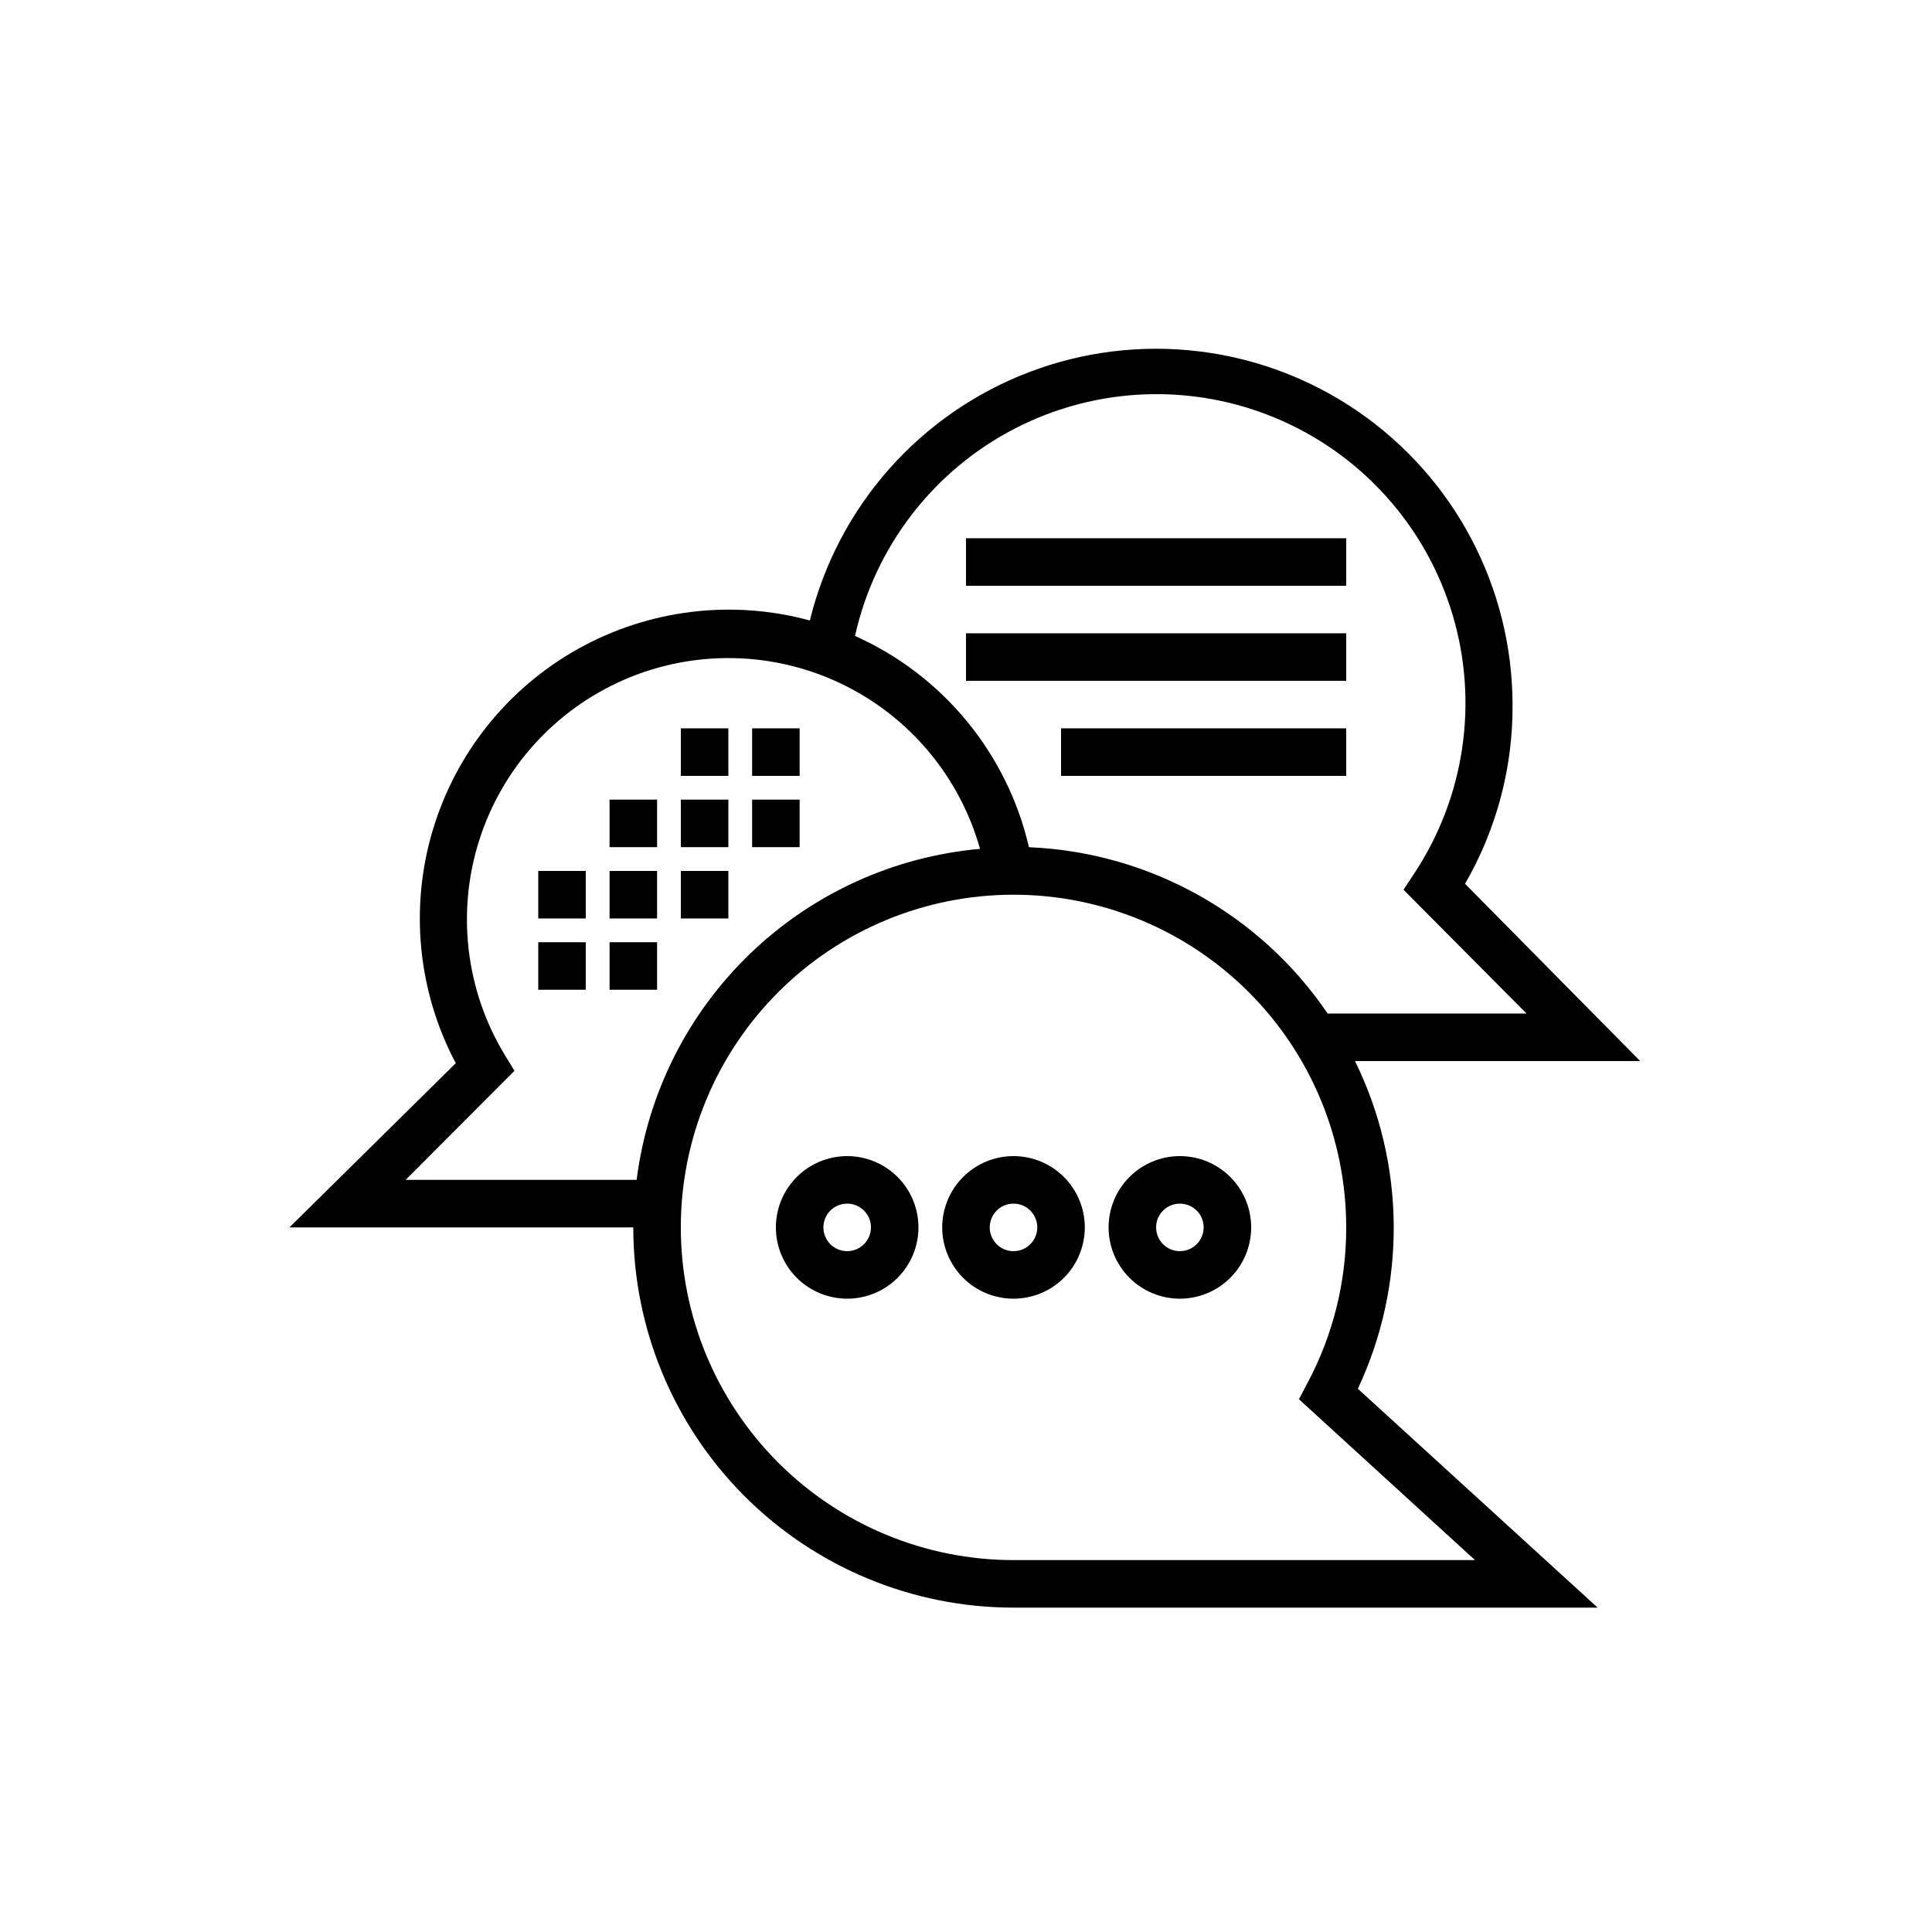 <?xml version="1.0" encoding="UTF-8"?>
<!-- Uploaded to: SVG Repo, www.svgrepo.com, Generator: SVG Repo Mixer Tools -->
<svg fill="#000000" width="800px" height="800px" version="1.1" viewBox="144 144 512 512" xmlns="http://www.w3.org/2000/svg">
 <g>
  <path d="m544.84 330.73c-0.055-31.047-15.355-60.082-40.934-77.672-25.578-17.594-58.168-21.496-87.176-10.438-29.008 11.059-50.73 35.66-58.109 65.812-20.656-5.617-42.691-2.922-61.383 7.504-18.691 10.43-32.555 27.766-38.621 48.293-6.066 20.527-3.852 42.613 6.168 61.527l-44.082 43.516 91.125 0.004c0 26.723 10.617 52.352 29.512 71.25 18.898 18.895 44.527 29.512 71.25 29.512h154.8l-63.543-58.004c12.938-27.562 12.66-59.508-0.758-86.844h75.57l-46.41-46.98c8.352-14.422 12.699-30.816 12.594-47.48zm-293.34 125.95 28.844-28.906-2.582-4.219c-10.363-17.109-12.824-37.867-6.746-56.926 6.074-19.059 20.094-34.562 38.449-42.52 18.352-7.953 39.25-7.59 57.312 1.008 18.066 8.594 31.531 24.578 36.938 43.84-22.902 2.043-44.414 11.859-60.969 27.816-16.551 15.957-27.148 37.098-30.031 59.906zm283.39 100.76h-122.3c-23.383 0-45.809-9.289-62.344-25.82-16.535-16.535-25.824-38.961-25.824-62.344 0-23.383 9.289-45.809 25.824-62.344 16.535-16.535 38.961-25.824 62.344-25.824s45.809 9.289 62.344 25.824c16.535 16.535 25.824 38.961 25.824 62.344 0.031 14.387-3.496 28.555-10.266 41.25l-2.266 4.281zm13.664-144.84h-52.711c-17.918-26.398-47.281-42.75-79.16-44.082-5.75-24.855-22.812-45.574-46.098-55.988 5.285-23.734 20.848-43.895 42.473-55.016 21.629-11.121 47.078-12.051 69.461-2.539 22.379 9.512 39.375 28.48 46.379 51.77 7.004 23.289 3.289 48.484-10.129 68.762l-2.832 4.281z"/>
  <path d="m412.59 450.38c-5.012 0-9.816 1.992-13.359 5.535-3.543 3.543-5.535 8.348-5.535 13.359 0 5.008 1.992 9.816 5.535 13.359 3.543 3.543 8.348 5.531 13.359 5.531s9.816-1.988 13.359-5.531c3.543-3.543 5.535-8.352 5.535-13.359 0-5.012-1.992-9.816-5.535-13.359-3.543-3.543-8.348-5.535-13.359-5.535zm0 25.191c-2.547 0-4.844-1.535-5.816-3.887-0.977-2.356-0.438-5.062 1.363-6.863 1.801-1.801 4.512-2.34 6.863-1.367 2.352 0.977 3.887 3.273 3.887 5.82 0 1.668-0.664 3.269-1.844 4.453-1.18 1.18-2.781 1.844-4.453 1.844z"/>
  <path d="m368.51 450.38c-5.012 0-9.816 1.992-13.359 5.535-3.543 3.543-5.535 8.348-5.535 13.359 0 5.008 1.992 9.816 5.535 13.359 3.543 3.543 8.348 5.531 13.359 5.531 5.008 0 9.816-1.988 13.359-5.531 3.543-3.543 5.531-8.352 5.531-13.359 0-5.012-1.988-9.816-5.531-13.359-3.543-3.543-8.352-5.535-13.359-5.535zm0 25.191c-2.547 0-4.844-1.535-5.82-3.887-0.973-2.356-0.434-5.062 1.367-6.863 1.801-1.801 4.508-2.34 6.863-1.367 2.352 0.977 3.887 3.273 3.887 5.82 0 1.668-0.664 3.269-1.844 4.453-1.184 1.18-2.785 1.844-4.453 1.844z"/>
  <path d="m456.68 450.38c-5.008 0-9.816 1.992-13.359 5.535-3.543 3.543-5.531 8.348-5.531 13.359 0 5.008 1.988 9.816 5.531 13.359 3.543 3.543 8.352 5.531 13.359 5.531 5.012 0 9.816-1.988 13.359-5.531 3.543-3.543 5.535-8.352 5.535-13.359 0-5.012-1.992-9.816-5.535-13.359-3.543-3.543-8.348-5.535-13.359-5.535zm0 25.191c-2.547 0-4.844-1.535-5.816-3.887-0.977-2.356-0.438-5.062 1.363-6.863 1.801-1.801 4.512-2.34 6.863-1.367 2.356 0.977 3.891 3.273 3.891 5.82 0 1.668-0.664 3.269-1.848 4.453-1.18 1.18-2.781 1.844-4.453 1.844z"/>
  <path d="m324.43 355.91h12.594v12.594h-12.594z"/>
  <path d="m305.54 355.91h12.594v12.594h-12.594z"/>
  <path d="m343.32 355.91h12.594v12.594h-12.594z"/>
  <path d="m324.43 337.02h12.594v12.594h-12.594z"/>
  <path d="m400 286.64h100.76v12.594h-100.76z"/>
  <path d="m400 311.83h100.76v12.594h-100.76z"/>
  <path d="m425.19 337.02h75.57v12.594h-75.57z"/>
  <path d="m343.32 337.02h12.594v12.594h-12.594z"/>
  <path d="m305.54 374.81h12.594v12.594h-12.594z"/>
  <path d="m286.64 374.81h12.594v12.594h-12.594z"/>
  <path d="m324.43 374.81h12.594v12.594h-12.594z"/>
  <path d="m305.54 393.7h12.594v12.594h-12.594z"/>
  <path d="m286.64 393.7h12.594v12.594h-12.594z"/>
 </g>
</svg>